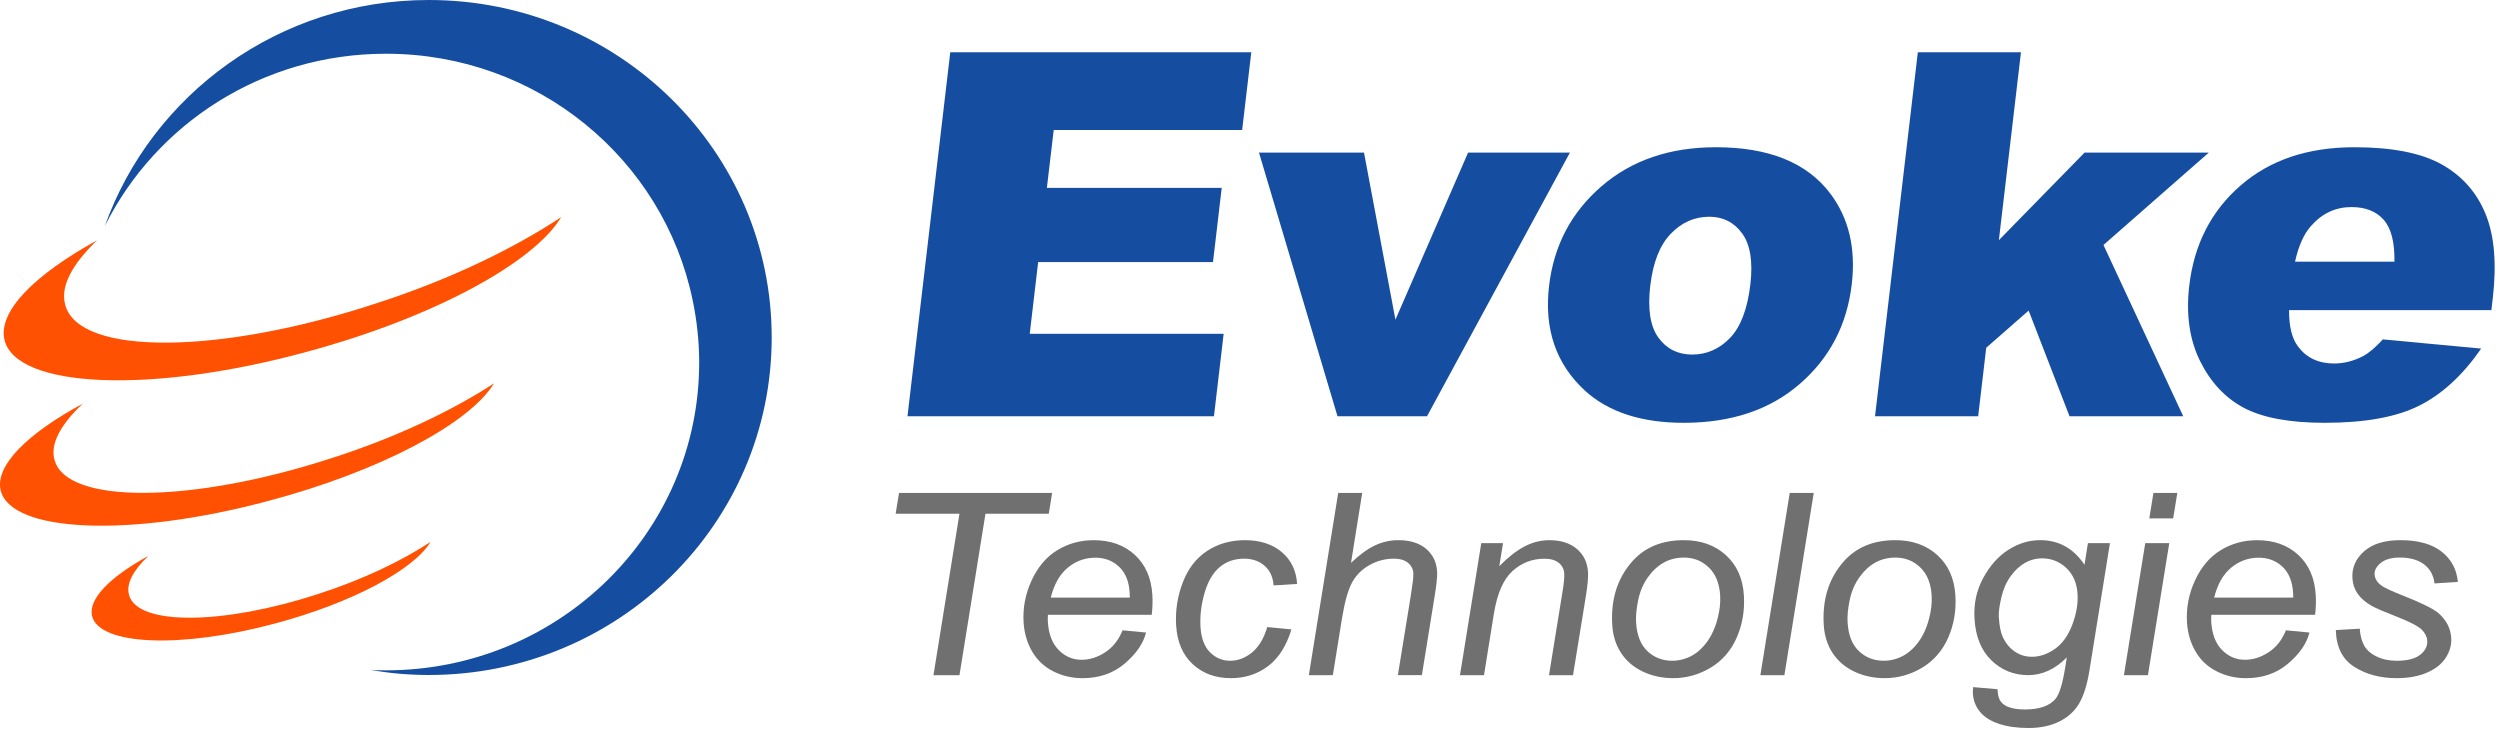 <svg xmlns="http://www.w3.org/2000/svg" width="122" height="36" viewBox="0 0 122 36" fill="none"><path d="M45.553 32.949L46.822 25.069H43.708L43.872 24.056H51.344L51.18 25.069H48.091L46.822 32.949H45.553Z" fill="#707070"></path><path d="M54.781 30.759L55.927 30.868C55.795 31.399 55.45 31.902 54.89 32.379C54.33 32.857 53.642 33.095 52.827 33.095C52.317 33.095 51.843 32.985 51.404 32.764C50.965 32.544 50.622 32.223 50.374 31.803C50.126 31.382 49.984 30.903 49.951 30.365C49.908 29.661 50.04 28.979 50.346 28.317C50.653 27.656 51.073 27.165 51.605 26.843C52.138 26.522 52.727 26.361 53.37 26.361C54.19 26.361 54.86 26.599 55.379 27.077C55.899 27.554 56.184 28.205 56.235 29.031C56.254 29.346 56.244 29.67 56.204 30.001H51.14C51.131 30.126 51.129 30.239 51.135 30.341C51.172 30.944 51.349 31.404 51.664 31.721C51.979 32.039 52.35 32.197 52.778 32.197C53.179 32.197 53.566 32.074 53.94 31.827C54.313 31.581 54.593 31.225 54.78 30.76L54.781 30.759ZM51.277 29.163H55.136C55.133 29.05 55.13 28.969 55.127 28.92C55.094 28.371 54.921 27.948 54.609 27.655C54.298 27.362 53.911 27.216 53.449 27.216C52.948 27.216 52.501 27.378 52.109 27.701C51.717 28.025 51.439 28.512 51.277 29.163Z" fill="#707070"></path><path d="M61.842 30.601L63.021 30.716C62.777 31.521 62.397 32.119 61.879 32.509C61.361 32.899 60.757 33.094 60.066 33.094C59.319 33.094 58.7 32.868 58.208 32.415C57.716 31.962 57.445 31.329 57.395 30.516C57.352 29.812 57.457 29.121 57.713 28.441C57.97 27.762 58.364 27.245 58.897 26.891C59.43 26.537 60.053 26.36 60.765 26.36C61.477 26.36 62.1 26.555 62.556 26.946C63.011 27.336 63.259 27.853 63.299 28.496L62.151 28.569C62.121 28.16 61.975 27.84 61.712 27.61C61.45 27.379 61.116 27.264 60.71 27.264C60.24 27.264 59.84 27.404 59.512 27.683C59.184 27.962 58.939 28.385 58.778 28.953C58.616 29.522 58.552 30.069 58.584 30.595C58.618 31.144 58.773 31.557 59.049 31.832C59.325 32.107 59.653 32.245 60.032 32.245C60.412 32.245 60.768 32.11 61.099 31.839C61.43 31.568 61.678 31.155 61.842 30.601Z" fill="#707070"></path><path d="M63.871 32.949L65.304 24.055H66.476L65.929 27.47C66.341 27.074 66.73 26.79 67.094 26.618C67.459 26.446 67.841 26.36 68.238 26.36C68.808 26.36 69.259 26.5 69.591 26.781C69.923 27.062 70.104 27.433 70.132 27.895C70.146 28.121 70.103 28.538 70.002 29.144L69.388 32.948H68.216L68.85 29.047C68.94 28.481 68.981 28.125 68.972 27.98C68.959 27.769 68.87 27.598 68.707 27.464C68.543 27.33 68.315 27.263 68.021 27.263C67.598 27.263 67.201 27.368 66.829 27.576C66.458 27.784 66.175 28.07 65.979 28.431C65.783 28.794 65.62 29.376 65.488 30.182L65.043 32.948L63.871 32.949Z" fill="#707070"></path><path d="M71.246 32.949L72.286 26.506H73.348L73.165 27.629C73.599 27.188 74.012 26.866 74.4 26.664C74.789 26.462 75.193 26.361 75.612 26.361C76.169 26.361 76.614 26.503 76.949 26.786C77.284 27.069 77.466 27.447 77.496 27.92C77.51 28.159 77.478 28.535 77.397 29.049L76.763 32.95H75.591L76.252 28.866C76.318 28.47 76.346 28.177 76.334 27.987C76.321 27.772 76.231 27.598 76.066 27.465C75.9 27.332 75.668 27.265 75.37 27.265C74.77 27.265 74.248 27.467 73.805 27.871C73.362 28.276 73.061 28.969 72.901 29.953L72.419 32.95H71.247L71.246 32.949Z" fill="#707070"></path><path d="M78.678 30.504C78.6 29.246 78.931 28.204 79.67 27.379C80.28 26.7 81.113 26.36 82.171 26.36C83 26.36 83.683 26.603 84.22 27.088C84.757 27.574 85.051 28.229 85.102 29.054C85.147 29.794 85.03 30.482 84.75 31.119C84.47 31.756 84.046 32.244 83.477 32.584C82.909 32.924 82.299 33.094 81.647 33.094C81.112 33.094 80.618 32.986 80.167 32.772C79.716 32.558 79.363 32.254 79.107 31.863C78.852 31.471 78.709 31.017 78.678 30.504ZM79.843 30.394C79.881 31.001 80.064 31.461 80.394 31.775C80.725 32.088 81.129 32.245 81.608 32.245C81.859 32.245 82.104 32.197 82.344 32.102C82.585 32.007 82.804 31.863 83.004 31.669C83.203 31.475 83.37 31.253 83.503 31.005C83.637 30.756 83.74 30.488 83.814 30.201C83.923 29.8 83.966 29.416 83.943 29.048C83.907 28.466 83.723 28.013 83.39 27.692C83.056 27.371 82.653 27.21 82.178 27.21C81.811 27.21 81.481 27.292 81.189 27.456C80.897 27.619 80.639 27.859 80.415 28.175C80.19 28.49 80.033 28.857 79.945 29.276C79.856 29.694 79.822 30.067 79.842 30.395L79.843 30.394Z" fill="#707070"></path><path d="M85.906 32.949L87.339 24.055H88.511L87.078 32.949H85.906Z" fill="#707070"></path><path d="M88.999 30.504C88.921 29.246 89.252 28.204 89.991 27.379C90.601 26.7 91.434 26.36 92.492 26.36C93.321 26.36 94.004 26.603 94.541 27.088C95.078 27.574 95.372 28.229 95.423 29.054C95.469 29.794 95.352 30.482 95.072 31.119C94.791 31.756 94.367 32.244 93.799 32.584C93.23 32.924 92.62 33.094 91.968 33.094C91.433 33.094 90.939 32.986 90.488 32.772C90.037 32.558 89.684 32.254 89.428 31.863C89.173 31.471 89.031 31.017 88.999 30.504ZM90.165 30.394C90.202 31.001 90.385 31.461 90.716 31.775C91.046 32.088 91.45 32.245 91.93 32.245C92.18 32.245 92.425 32.197 92.665 32.102C92.906 32.007 93.125 31.863 93.325 31.669C93.525 31.475 93.692 31.253 93.825 31.005C93.959 30.756 94.061 30.488 94.135 30.201C94.244 29.8 94.287 29.416 94.264 29.048C94.228 28.466 94.044 28.013 93.711 27.692C93.378 27.371 92.974 27.21 92.499 27.21C92.132 27.21 91.803 27.292 91.511 27.456C91.219 27.619 90.96 27.859 90.736 28.175C90.511 28.49 90.355 28.857 90.266 29.276C90.177 29.694 90.143 30.067 90.163 30.395L90.165 30.394Z" fill="#707070"></path><path d="M96.289 33.531L97.481 33.634C97.487 33.885 97.532 34.073 97.612 34.198C97.693 34.323 97.816 34.421 97.98 34.489C98.196 34.578 98.473 34.622 98.81 34.622C99.518 34.622 100.017 34.45 100.307 34.107C100.495 33.876 100.652 33.375 100.777 32.602L100.861 32.08C100.289 32.659 99.658 32.947 98.973 32.947C98.287 32.947 97.681 32.708 97.183 32.228C96.685 31.749 96.409 31.071 96.355 30.193C96.311 29.469 96.454 28.804 96.785 28.197C97.117 27.59 97.528 27.132 98.019 26.823C98.509 26.514 99.024 26.359 99.563 26.359C100.466 26.359 101.185 26.759 101.723 27.559L101.891 26.504H102.966L101.964 32.723C101.854 33.406 101.689 33.939 101.467 34.321C101.244 34.704 100.92 35 100.495 35.21C100.07 35.421 99.571 35.526 98.996 35.526C98.422 35.526 97.964 35.459 97.556 35.325C97.149 35.192 96.839 34.997 96.626 34.74C96.414 34.483 96.298 34.189 96.278 33.857C96.271 33.757 96.275 33.647 96.29 33.529L96.289 33.531ZM97.541 30.098C97.568 30.538 97.634 30.87 97.738 31.092C97.887 31.404 98.086 31.641 98.336 31.806C98.586 31.97 98.857 32.051 99.15 32.051C99.535 32.051 99.909 31.925 100.273 31.672C100.637 31.419 100.92 31.028 101.123 30.499C101.326 29.968 101.413 29.463 101.383 28.982C101.351 28.452 101.168 28.031 100.836 27.717C100.503 27.404 100.106 27.247 99.644 27.247C99.359 27.247 99.087 27.319 98.829 27.462C98.57 27.606 98.334 27.824 98.121 28.117C97.909 28.41 97.755 28.761 97.662 29.17C97.568 29.578 97.528 29.888 97.541 30.098Z" fill="#707070"></path><path d="M103.647 32.949L104.688 26.506H105.86L104.819 32.949H103.647ZM104.886 25.298L105.087 24.055H106.253L106.051 25.298H104.886Z" fill="#707070"></path><path d="M111.555 30.759L112.701 30.868C112.569 31.399 112.224 31.902 111.664 32.379C111.104 32.857 110.416 33.095 109.601 33.095C109.091 33.095 108.617 32.985 108.178 32.764C107.739 32.544 107.396 32.223 107.148 31.803C106.9 31.382 106.759 30.903 106.725 30.365C106.682 29.661 106.814 28.979 107.12 28.317C107.427 27.656 107.847 27.165 108.38 26.843C108.912 26.522 109.5 26.361 110.143 26.361C110.963 26.361 111.633 26.599 112.153 27.077C112.672 27.554 112.957 28.205 113.008 29.031C113.028 29.346 113.017 29.67 112.977 30.001H107.913C107.904 30.126 107.902 30.239 107.908 30.341C107.946 30.944 108.122 31.404 108.437 31.721C108.752 32.039 109.124 32.197 109.551 32.197C109.952 32.197 110.339 32.074 110.713 31.827C111.086 31.581 111.366 31.225 111.553 30.76L111.555 30.759ZM108.051 29.163H111.91C111.907 29.05 111.904 28.969 111.902 28.92C111.868 28.371 111.695 27.948 111.383 27.655C111.072 27.362 110.685 27.216 110.223 27.216C109.722 27.216 109.275 27.378 108.883 27.701C108.491 28.025 108.213 28.512 108.051 29.163Z" fill="#707070"></path><path d="M113.989 30.747L115.157 30.68C115.176 30.995 115.244 31.264 115.362 31.486C115.479 31.709 115.681 31.891 115.968 32.032C116.255 32.174 116.585 32.245 116.956 32.245C117.474 32.245 117.857 32.148 118.104 31.954C118.35 31.76 118.466 31.531 118.45 31.268C118.438 31.078 118.349 30.898 118.184 30.729C118.013 30.559 117.611 30.35 116.976 30.1C116.342 29.852 115.934 29.677 115.756 29.576C115.457 29.41 115.226 29.215 115.066 28.99C114.905 28.765 114.816 28.508 114.798 28.216C114.767 27.707 114.956 27.27 115.365 26.906C115.775 26.542 116.367 26.36 117.145 26.36C118.008 26.36 118.676 26.547 119.151 26.921C119.625 27.295 119.889 27.788 119.944 28.399L118.802 28.471C118.761 28.083 118.595 27.776 118.305 27.549C118.015 27.323 117.617 27.209 117.112 27.209C116.706 27.209 116.396 27.297 116.183 27.47C115.969 27.644 115.868 27.832 115.88 28.034C115.893 28.237 116.001 28.415 116.205 28.568C116.341 28.673 116.686 28.835 117.238 29.054C118.158 29.417 118.742 29.705 118.988 29.915C119.38 30.251 119.591 30.659 119.62 31.141C119.64 31.46 119.555 31.774 119.364 32.081C119.174 32.388 118.869 32.634 118.451 32.818C118.033 33.002 117.532 33.094 116.95 33.094C116.155 33.094 115.468 32.91 114.889 32.542C114.31 32.174 114.009 31.575 113.988 30.746L113.989 30.747Z" fill="#707070"></path><path d="M46.373 2.552H61.063L60.617 6.344H51.421L51.088 9.167H59.62L59.194 12.79H50.662L50.251 16.291H59.714L59.241 20.314H44.285L46.373 2.552Z" fill="#154EA1"></path><path d="M61.438 7.446H66.563L68.097 15.601L71.643 7.446H76.613L69.638 20.314H65.27L61.438 7.446Z" fill="#154EA1"></path><path d="M75.595 13.946C75.826 11.983 76.678 10.365 78.15 9.093C79.623 7.821 81.484 7.185 83.735 7.185C86.309 7.185 88.165 7.932 89.304 9.426C90.219 10.63 90.573 12.112 90.366 13.872C90.134 15.851 89.288 17.473 87.828 18.737C86.368 20.002 84.481 20.633 82.165 20.633C80.1 20.633 78.492 20.109 77.341 19.059C75.928 17.758 75.347 16.054 75.595 13.946ZM80.534 13.934C80.399 15.08 80.531 15.928 80.93 16.477C81.33 17.027 81.88 17.302 82.582 17.302C83.285 17.302 83.907 17.031 84.427 16.49C84.946 15.948 85.276 15.08 85.417 13.885C85.548 12.77 85.415 11.94 85.02 11.395C84.624 10.85 84.088 10.577 83.411 10.577C82.693 10.577 82.067 10.854 81.534 11.407C81 11.96 80.668 12.803 80.535 13.933L80.534 13.934Z" fill="#154EA1"></path><path d="M93.59 2.552H98.623L97.545 11.72L101.726 7.447H107.789L102.649 11.955L106.542 20.314H100.993L98.997 15.156L96.928 16.97L96.534 20.314H91.501L93.59 2.552Z" fill="#154EA1"></path><path d="M121.58 15.133H111.706C111.702 15.925 111.846 16.514 112.139 16.902C112.55 17.46 113.138 17.738 113.905 17.738C114.389 17.738 114.863 17.617 115.327 17.374C115.611 17.221 115.929 16.95 116.282 16.562L121.082 17.011C120.187 18.304 119.183 19.23 118.068 19.791C116.953 20.352 115.416 20.633 113.455 20.633C111.753 20.633 110.442 20.393 109.522 19.913C108.603 19.432 107.884 18.669 107.365 17.623C106.847 16.577 106.671 15.347 106.837 13.934C107.074 11.922 107.908 10.295 109.341 9.051C110.774 7.807 112.624 7.185 114.891 7.185C116.73 7.185 118.15 7.464 119.149 8.02C120.149 8.578 120.864 9.386 121.296 10.444C121.729 11.502 121.844 12.88 121.645 14.575L121.58 15.132L121.58 15.133ZM116.849 12.771C116.864 11.818 116.688 11.135 116.322 10.723C115.955 10.311 115.432 10.105 114.754 10.105C113.972 10.105 113.31 10.416 112.769 11.038C112.425 11.426 112.168 12.004 111.997 12.771H116.849Z" fill="#154EA1"></path><path d="M18.399 14.791C10.72 17.325 3.873 17.368 3.189 14.897C2.921 13.999 3.516 12.9 4.736 11.728C1.7 13.397 -0.086 15.18 0.212 16.561C0.748 18.957 7.356 19.245 14.946 17.175C21.108 15.519 26.049 12.831 27.388 10.593C25.126 12.094 22.001 13.627 18.399 14.791Z" fill="#FF5101"></path><path d="M16.143 22.369C9.339 24.578 3.273 24.616 2.666 22.461C2.429 21.679 2.956 20.72 4.038 19.698C1.347 21.153 -0.235 22.708 0.028 23.913C0.503 26.001 6.358 26.252 13.083 24.448C18.543 23.004 22.92 20.661 24.107 18.708C22.103 20.017 19.334 21.353 16.143 22.369Z" fill="#FF5101"></path><path d="M15.547 28.979C10.878 30.509 6.716 30.535 6.3 29.043C6.137 28.5 6.499 27.836 7.241 27.128C5.395 28.136 4.309 29.213 4.49 30.048C4.816 31.496 8.834 31.669 13.449 30.419C17.195 29.419 20.199 27.795 21.014 26.442C19.638 27.349 17.737 28.275 15.547 28.979Z" fill="#FF5101"></path><path fill-rule="evenodd" clip-rule="evenodd" d="M20.924 0C13.615 0 7.408 4.616 5.117 11.028C7.611 6.041 12.803 2.622 18.836 2.622C26.231 2.622 32.38 7.779 33.801 14.647C34.004 15.616 34.12 16.642 34.12 17.695C34.12 25.988 27.275 32.712 18.835 32.712C18.574 32.712 18.312 32.712 18.052 32.684C18.98 32.854 19.937 32.94 20.924 32.94C30.176 32.94 37.659 25.559 37.659 16.469C37.659 7.379 30.176 0 20.924 0Z" fill="#154EA1"></path></svg>